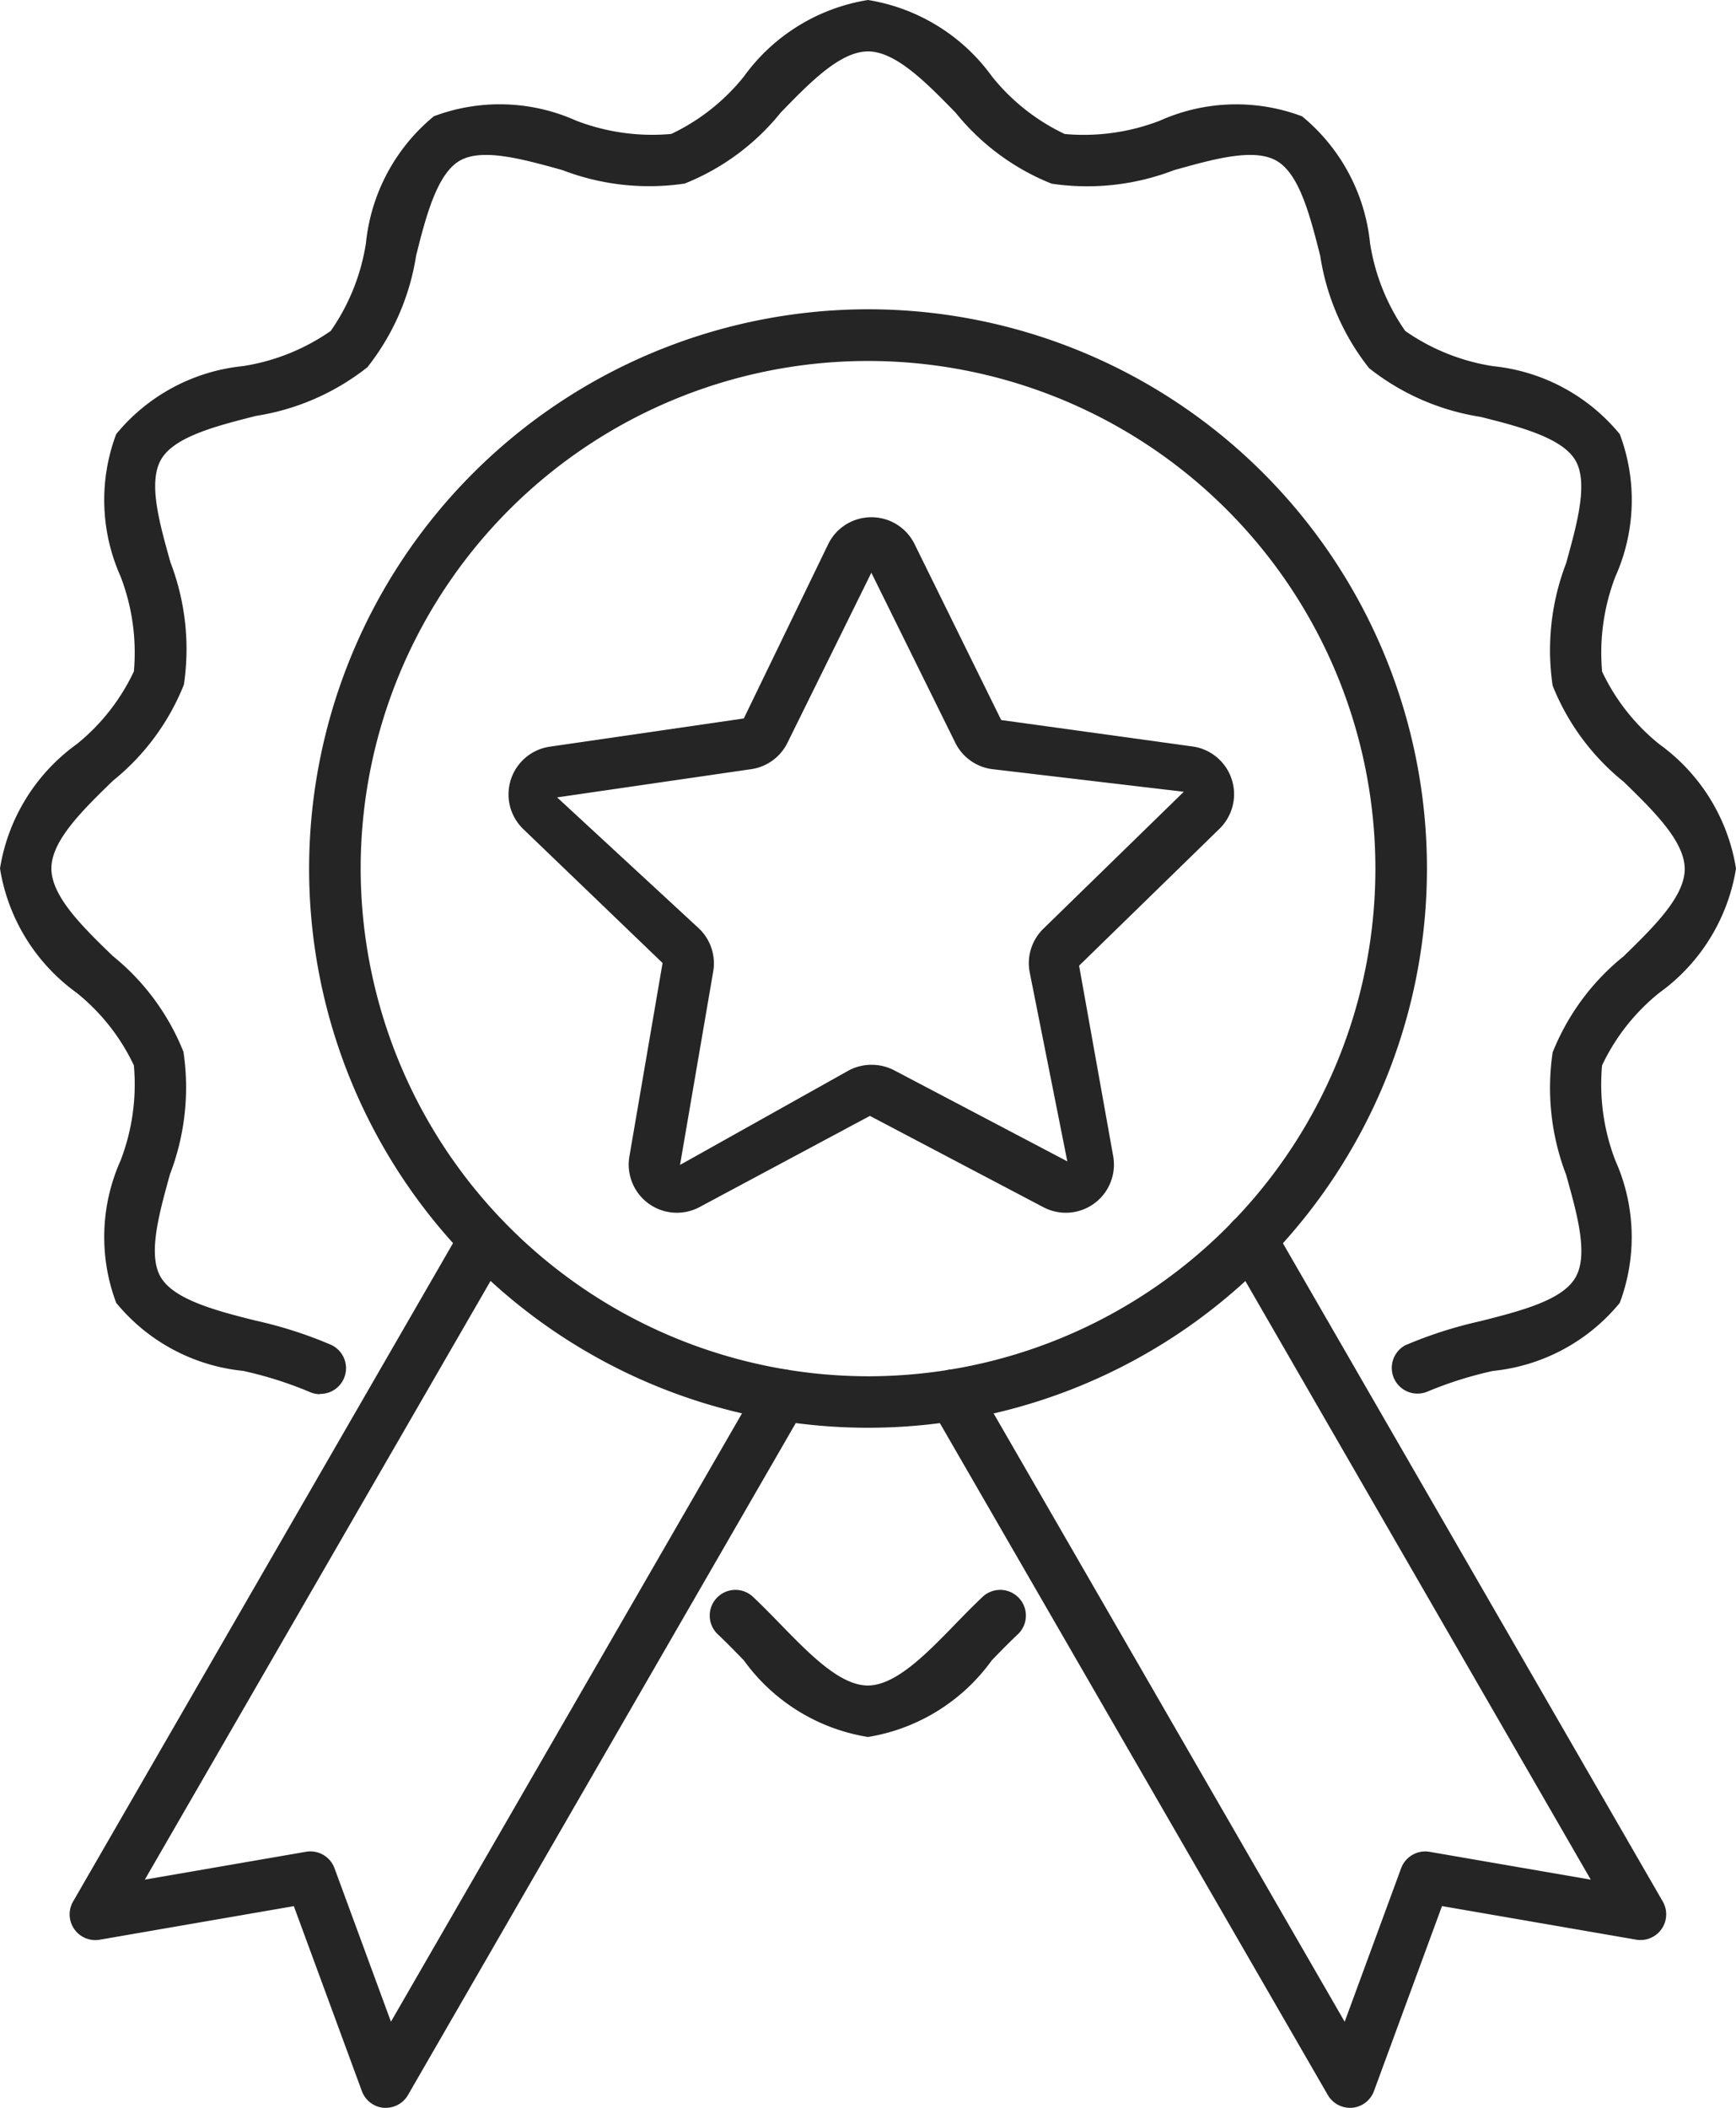 <?xml version="1.0" encoding="UTF-8"?>
<svg xmlns="http://www.w3.org/2000/svg" xmlns:xlink="http://www.w3.org/1999/xlink" id="Group_202" data-name="Group 202" width="31.821" height="38.616" viewBox="0 0 31.821 38.616">
  <defs>
    <clipPath id="clip-path">
      <rect id="Rectangle_3644" data-name="Rectangle 3644" width="31.821" height="38.616" fill="#252525"></rect>
    </clipPath>
  </defs>
  <g id="Group_201" data-name="Group 201" clip-path="url(#clip-path)">
    <path id="Path_697" data-name="Path 697" d="M85.717,188.176a3.486,3.486,0,0,1-2.277-1.406c-.162-.166-.322-.331-.484-.483a.471.471,0,0,1,.644-.687c.172.161.343.336.514.512.537.551,1.093,1.121,1.6,1.121s1.065-.57,1.6-1.121c.171-.176.342-.351.514-.512a.471.471,0,0,1,.644.687c-.162.152-.323.317-.484.483A3.486,3.486,0,0,1,85.717,188.176Z" transform="translate(-69.807 -156.355)" fill="#252525"></path>
    <path id="Path_698" data-name="Path 698" d="M5.866,25.541a.469.469,0,0,1-.2-.045,7.01,7.01,0,0,0-1.211-.382A3.456,3.456,0,0,1,2.13,23.868a3.427,3.427,0,0,1,.08-2.607,3.884,3.884,0,0,0,.244-1.744,3.776,3.776,0,0,0-1.049-1.329A3.486,3.486,0,0,1,0,15.91a3.486,3.486,0,0,1,1.406-2.277A3.776,3.776,0,0,0,2.454,12.3,3.884,3.884,0,0,0,2.21,10.56a3.427,3.427,0,0,1-.08-2.607A3.456,3.456,0,0,1,4.454,6.707a3.836,3.836,0,0,0,1.609-.645,3.836,3.836,0,0,0,.645-1.609A3.456,3.456,0,0,1,7.953,2.13a3.428,3.428,0,0,1,2.607.08,3.885,3.885,0,0,0,1.744.244,3.776,3.776,0,0,0,1.329-1.049A3.486,3.486,0,0,1,15.91,0a3.486,3.486,0,0,1,2.277,1.406,3.776,3.776,0,0,0,1.329,1.049,3.884,3.884,0,0,0,1.744-.244,3.427,3.427,0,0,1,2.607-.08,3.456,3.456,0,0,1,1.246,2.324,3.836,3.836,0,0,0,.645,1.608,3.837,3.837,0,0,0,1.609.645,3.456,3.456,0,0,1,2.324,1.246,3.427,3.427,0,0,1-.08,2.607,3.884,3.884,0,0,0-.244,1.744,3.776,3.776,0,0,0,1.049,1.329,3.486,3.486,0,0,1,1.405,2.277,3.486,3.486,0,0,1-1.406,2.277,3.776,3.776,0,0,0-1.049,1.329,3.884,3.884,0,0,0,.244,1.745,3.428,3.428,0,0,1,.08,2.607,3.456,3.456,0,0,1-2.323,1.246,7.015,7.015,0,0,0-1.21.382.471.471,0,0,1-.4-.851,7.775,7.775,0,0,1,1.381-.443c.735-.187,1.5-.381,1.741-.8s.03-1.159-.172-1.882a4.438,4.438,0,0,1-.247-2.241,4.306,4.306,0,0,1,1.3-1.76c.551-.537,1.121-1.093,1.121-1.6s-.57-1.065-1.121-1.6a4.307,4.307,0,0,1-1.3-1.76,4.437,4.437,0,0,1,.247-2.241c.2-.723.41-1.47.172-1.882s-1.006-.617-1.741-.8a4.379,4.379,0,0,1-2.042-.892A4.379,4.379,0,0,1,24.2,4.687c-.187-.735-.381-1.5-.8-1.741s-1.159-.03-1.882.172a4.437,4.437,0,0,1-2.241.247,4.307,4.307,0,0,1-1.76-1.3C16.976,1.512,16.42.942,15.91.942s-1.065.57-1.6,1.121a4.307,4.307,0,0,1-1.76,1.3,4.438,4.438,0,0,1-2.241-.247c-.723-.2-1.47-.41-1.882-.172s-.617,1.005-.8,1.741a4.379,4.379,0,0,1-.892,2.042,4.379,4.379,0,0,1-2.042.892c-.735.187-1.5.381-1.741.8s-.03,1.159.172,1.882a4.438,4.438,0,0,1,.247,2.241,4.307,4.307,0,0,1-1.3,1.76C1.512,14.845.942,15.4.942,15.91s.57,1.066,1.121,1.6a4.307,4.307,0,0,1,1.3,1.76,4.437,4.437,0,0,1-.247,2.241c-.2.723-.41,1.47-.172,1.882s1.006.617,1.741.8a7.77,7.77,0,0,1,1.381.443.471.471,0,0,1-.2.9Z" transform="translate(0 0)" fill="#252525"></path>
    <path id="Ellipse_5" data-name="Ellipse 5" d="M7.245-3A10.245,10.245,0,1,1-3,7.245,10.256,10.256,0,0,1,7.245-3Zm0,19.547a9.3,9.3,0,1,0-9.3-9.3A9.313,9.313,0,0,0,7.245,16.547Z" transform="translate(8.666 8.666)" fill="#252525"></path>
    <path id="Path_699" data-name="Path 699" d="M13.918,158.006l-.04,0a.471.471,0,0,1-.4-.307l-1.247-3.388-3.558.615a.471.471,0,0,1-.488-.7l7.139-12.364a.471.471,0,0,1,.816.471L9.5,153.825l2.954-.51a.471.471,0,0,1,.522.3l1.035,2.813,6.765-11.716a.471.471,0,1,1,.816.471l-7.268,12.587A.471.471,0,0,1,13.918,158.006Z" transform="translate(-6.845 -119.391)" fill="#252525"></path>
    <path id="Path_700" data-name="Path 700" d="M116.08,158.006a.471.471,0,0,1-.408-.235L108.4,145.184a.471.471,0,0,1,.816-.471l6.765,11.716,1.035-2.813a.471.471,0,0,1,.522-.3l2.954.51-6.636-11.494a.471.471,0,1,1,.816-.471l7.139,12.364a.471.471,0,0,1-.488.7l-3.558-.615-1.247,3.388a.471.471,0,0,1-.4.307Z" transform="translate(-91.333 -119.391)" fill="#252525"></path>
    <path id="Path_701" data-name="Path 701" d="M66.02,60.36a.878.878,0,0,1,.792.492L68.4,64.075l3.513.485a.883.883,0,0,1,.489,1.506l-2.574,2.509.625,3.491A.882.882,0,0,1,69.174,73l-3.181-1.673L62.866,73a.883.883,0,0,1-1.281-.931l.608-3.543-2.557-2.457a.883.883,0,0,1,.489-1.506l3.557-.517,1.546-3.191A.878.878,0,0,1,66.02,60.36Zm3.592,11.8-.693-3.481a.883.883,0,0,1,.254-.781l2.574-2.509-3.524-.416a.882.882,0,0,1-.665-.483L66.02,61.376l-1.538,3.116a.882.882,0,0,1-.665.483l-3.557.517L62.867,67.9a.883.883,0,0,1,.254.782l-.608,3.543,3.1-1.735a.9.9,0,0,1,.822,0Z" transform="translate(-50.048 -50.884)" fill="#252525"></path>
  </g>
</svg>

